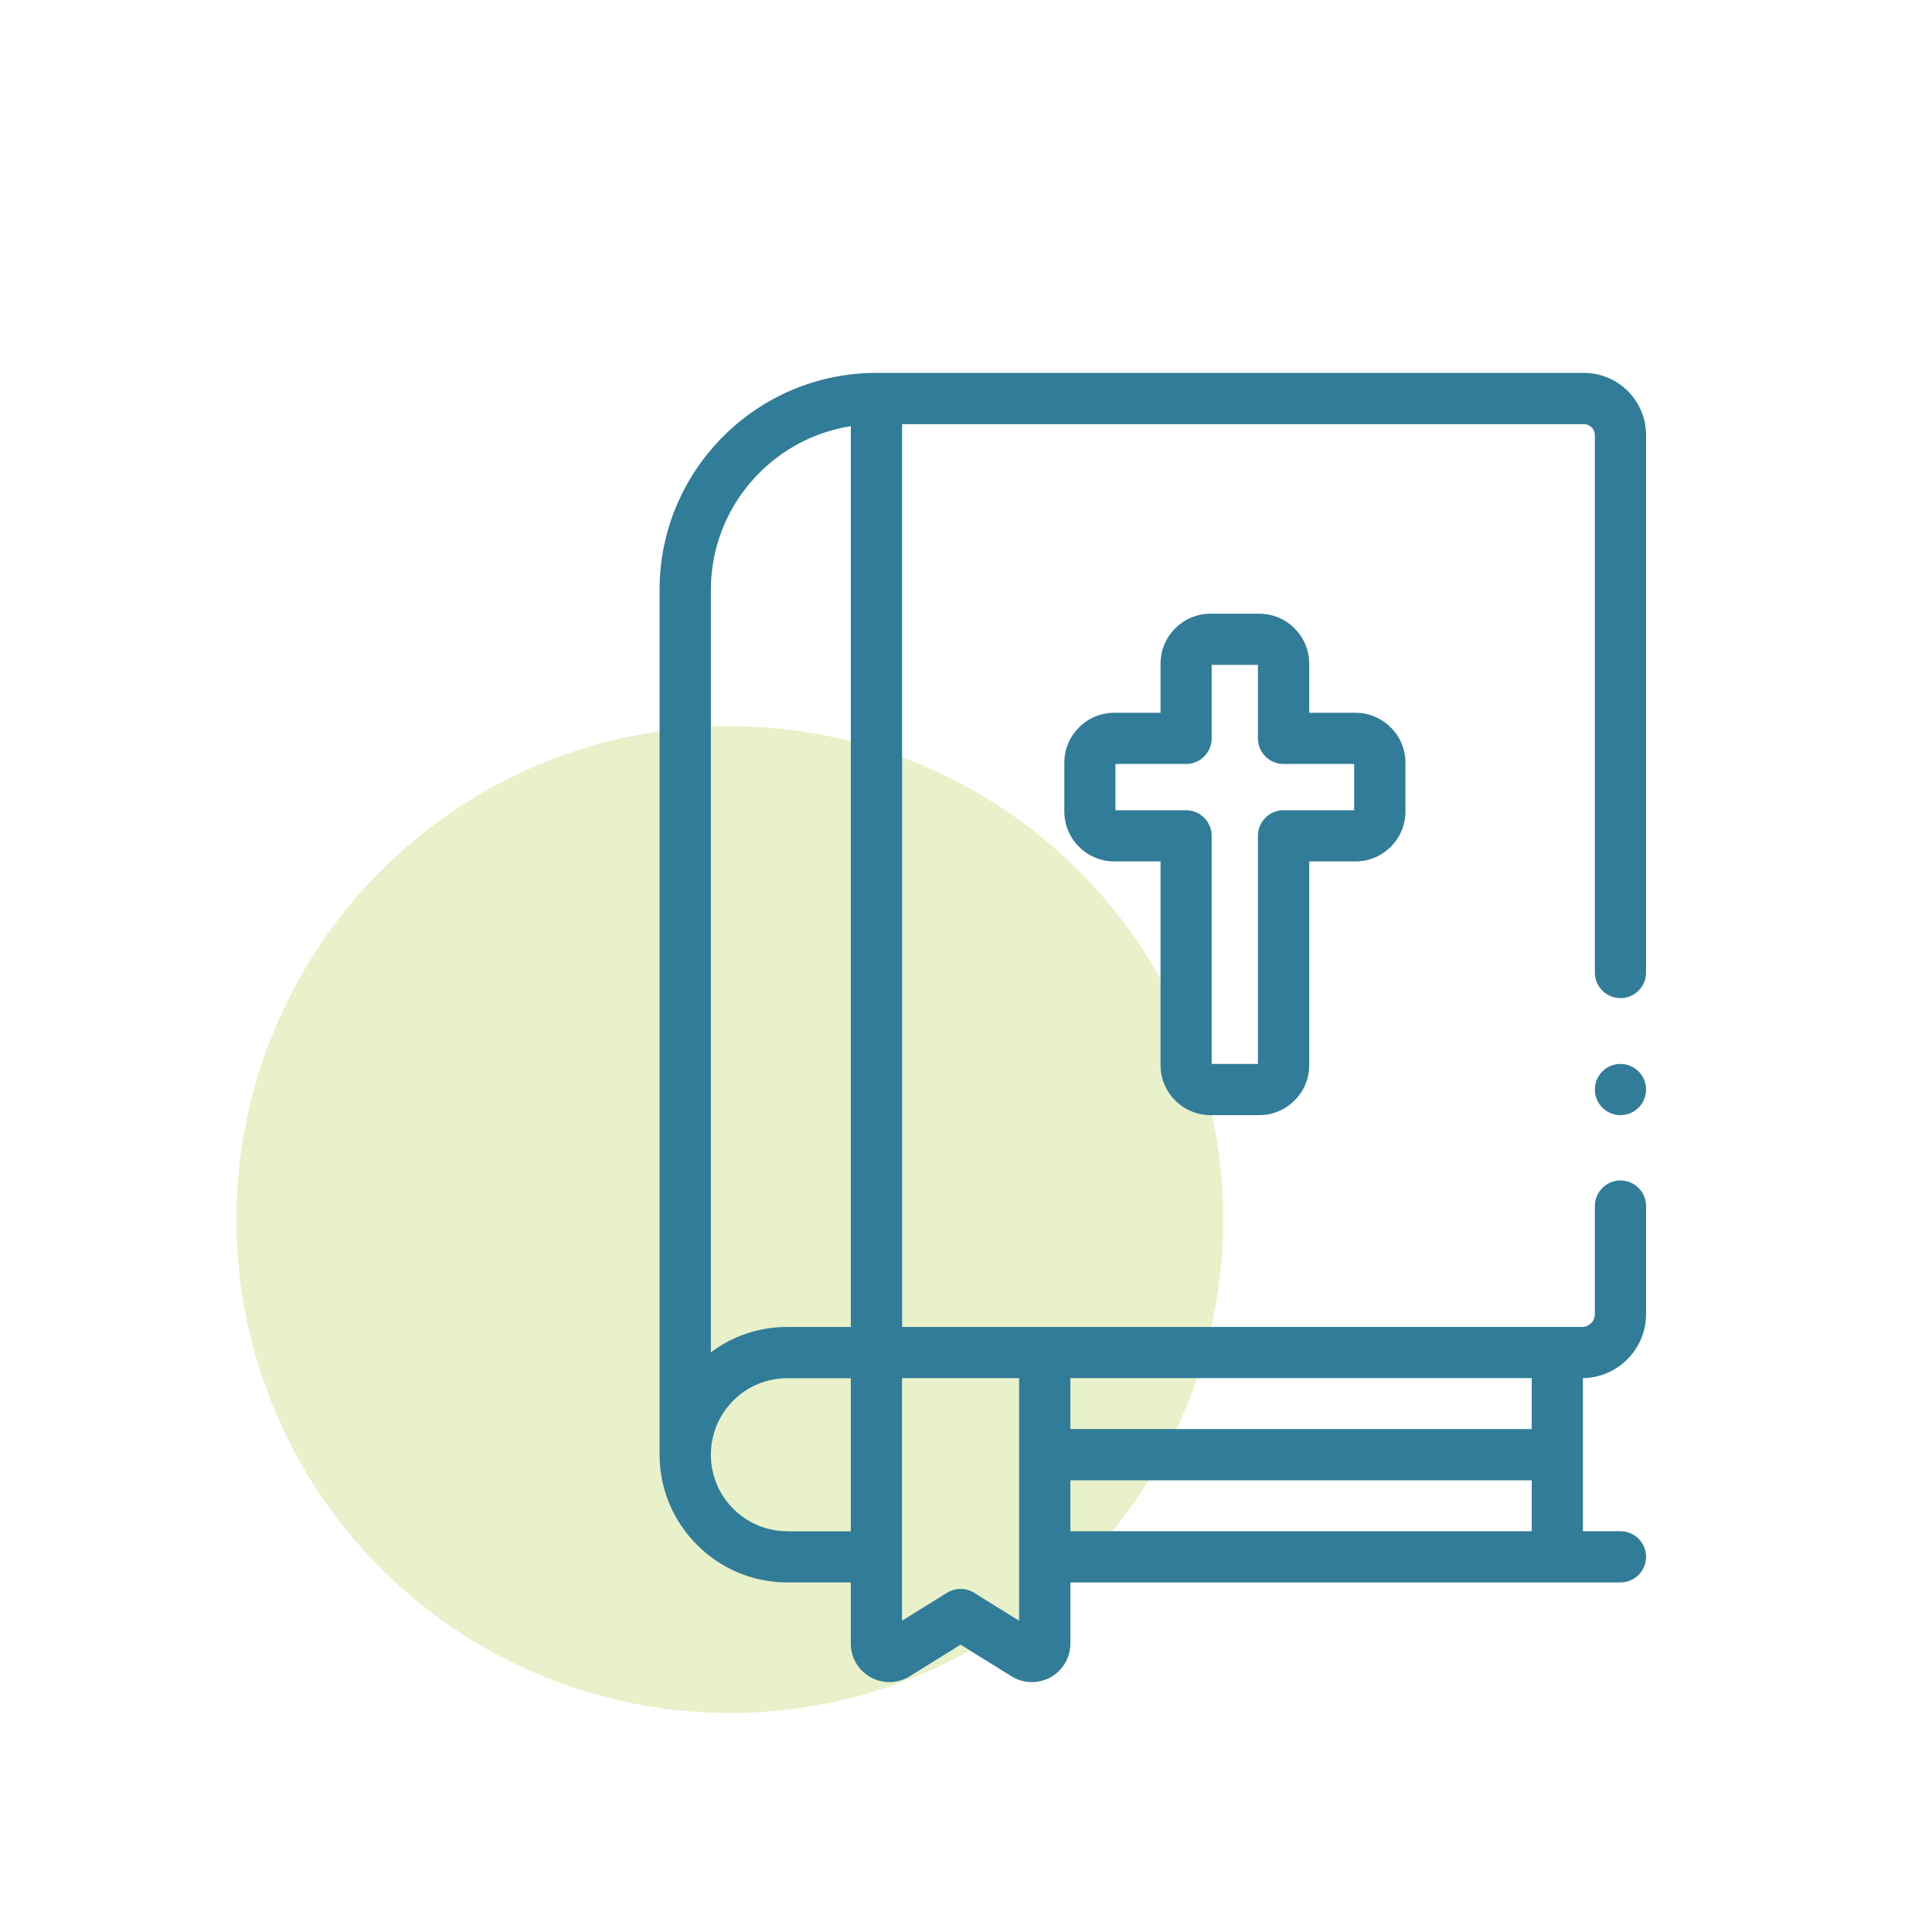 <?xml version="1.0" encoding="UTF-8"?> <svg xmlns="http://www.w3.org/2000/svg" id="Layer_1" viewBox="0 0 203.78 203.78"><defs><style>.cls-1{fill:#317c99;}.cls-2{fill:#accc3a;opacity:.27;}</style></defs><circle class="cls-2" cx="76.98" cy="128.64" r="52.04"></circle><path class="cls-1" d="m170.92,161.51h-3.96v-16.15c3.68-.05,6.66-3.06,6.66-6.75v-11.4c0-1.49-1.21-2.7-2.7-2.7s-2.7,1.21-2.7,2.7v11.4c0,.74-.61,1.35-1.35,1.35h-71.72V44.74h71.92c.64,0,1.15.52,1.15,1.15v56.69c0,1.49,1.21,2.7,2.7,2.7s2.7-1.21,2.7-2.7v-56.69c0-3.62-2.94-6.56-6.56-6.56h-74.62c-12.61,0-22.87,10.26-22.87,22.87v91.19s0,.03,0,.04c0,7.43,6.05,13.48,13.48,13.48h6.69v6.45c0,1.48.8,2.84,2.09,3.55,1.29.72,2.87.68,4.12-.1l5.37-3.34,5.37,3.34c.66.41,1.4.61,2.15.61.68,0,1.36-.17,1.97-.51,1.29-.72,2.09-2.08,2.09-3.55v-6.45h58.02c1.49,0,2.7-1.21,2.7-2.7s-1.21-2.7-2.7-2.7Zm-58.02-16.15h48.66v5.37h-48.66v-5.37Zm-23.16-100.41v95.01h-6.69c-2.95,0-5.76.94-8.07,2.68V62.21c0-8.71,6.41-15.96,14.77-17.26h0Zm-6.69,116.56c-4.45,0-8.07-3.61-8.07-8.06,0,0,0,0,0-.01v-.04c.01-2.14.85-4.15,2.36-5.67,1.53-1.53,3.55-2.36,5.71-2.36h6.69v16.15h-6.69Zm19.7,6.49c-.87-.54-1.98-.54-2.86,0l-4.75,2.95v-25.59h12.35v25.59l-4.75-2.95Zm10.15-11.86h48.66v5.37h-48.66v-5.37Z"></path><path class="cls-1" d="m127.68,117.62h5.14c2.91,0,5.27-2.37,5.27-5.27v-21.49h4.88c2.91,0,5.27-2.37,5.27-5.27v-5.14c0-2.91-2.37-5.27-5.27-5.27h-4.88v-5.18c0-2.91-2.37-5.27-5.27-5.27h-5.14c-2.91,0-5.27,2.37-5.27,5.27v5.18h-4.88c-2.91,0-5.27,2.37-5.27,5.27v5.14c0,2.91,2.37,5.27,5.27,5.27h4.88v21.49c0,2.91,2.37,5.27,5.27,5.27Zm-10.03-32.16v-4.88h7.45c1.49,0,2.7-1.21,2.7-2.7v-7.75h4.88v7.75c0,1.49,1.21,2.7,2.7,2.7h7.45v4.88h-7.45c-1.49,0-2.7,1.21-2.7,2.7v24.06h-4.88v-24.06c0-1.49-1.21-2.7-2.7-2.7h-7.45Z"></path><circle class="cls-1" cx="170.92" cy="114.92" r="2.7"></circle></svg> 